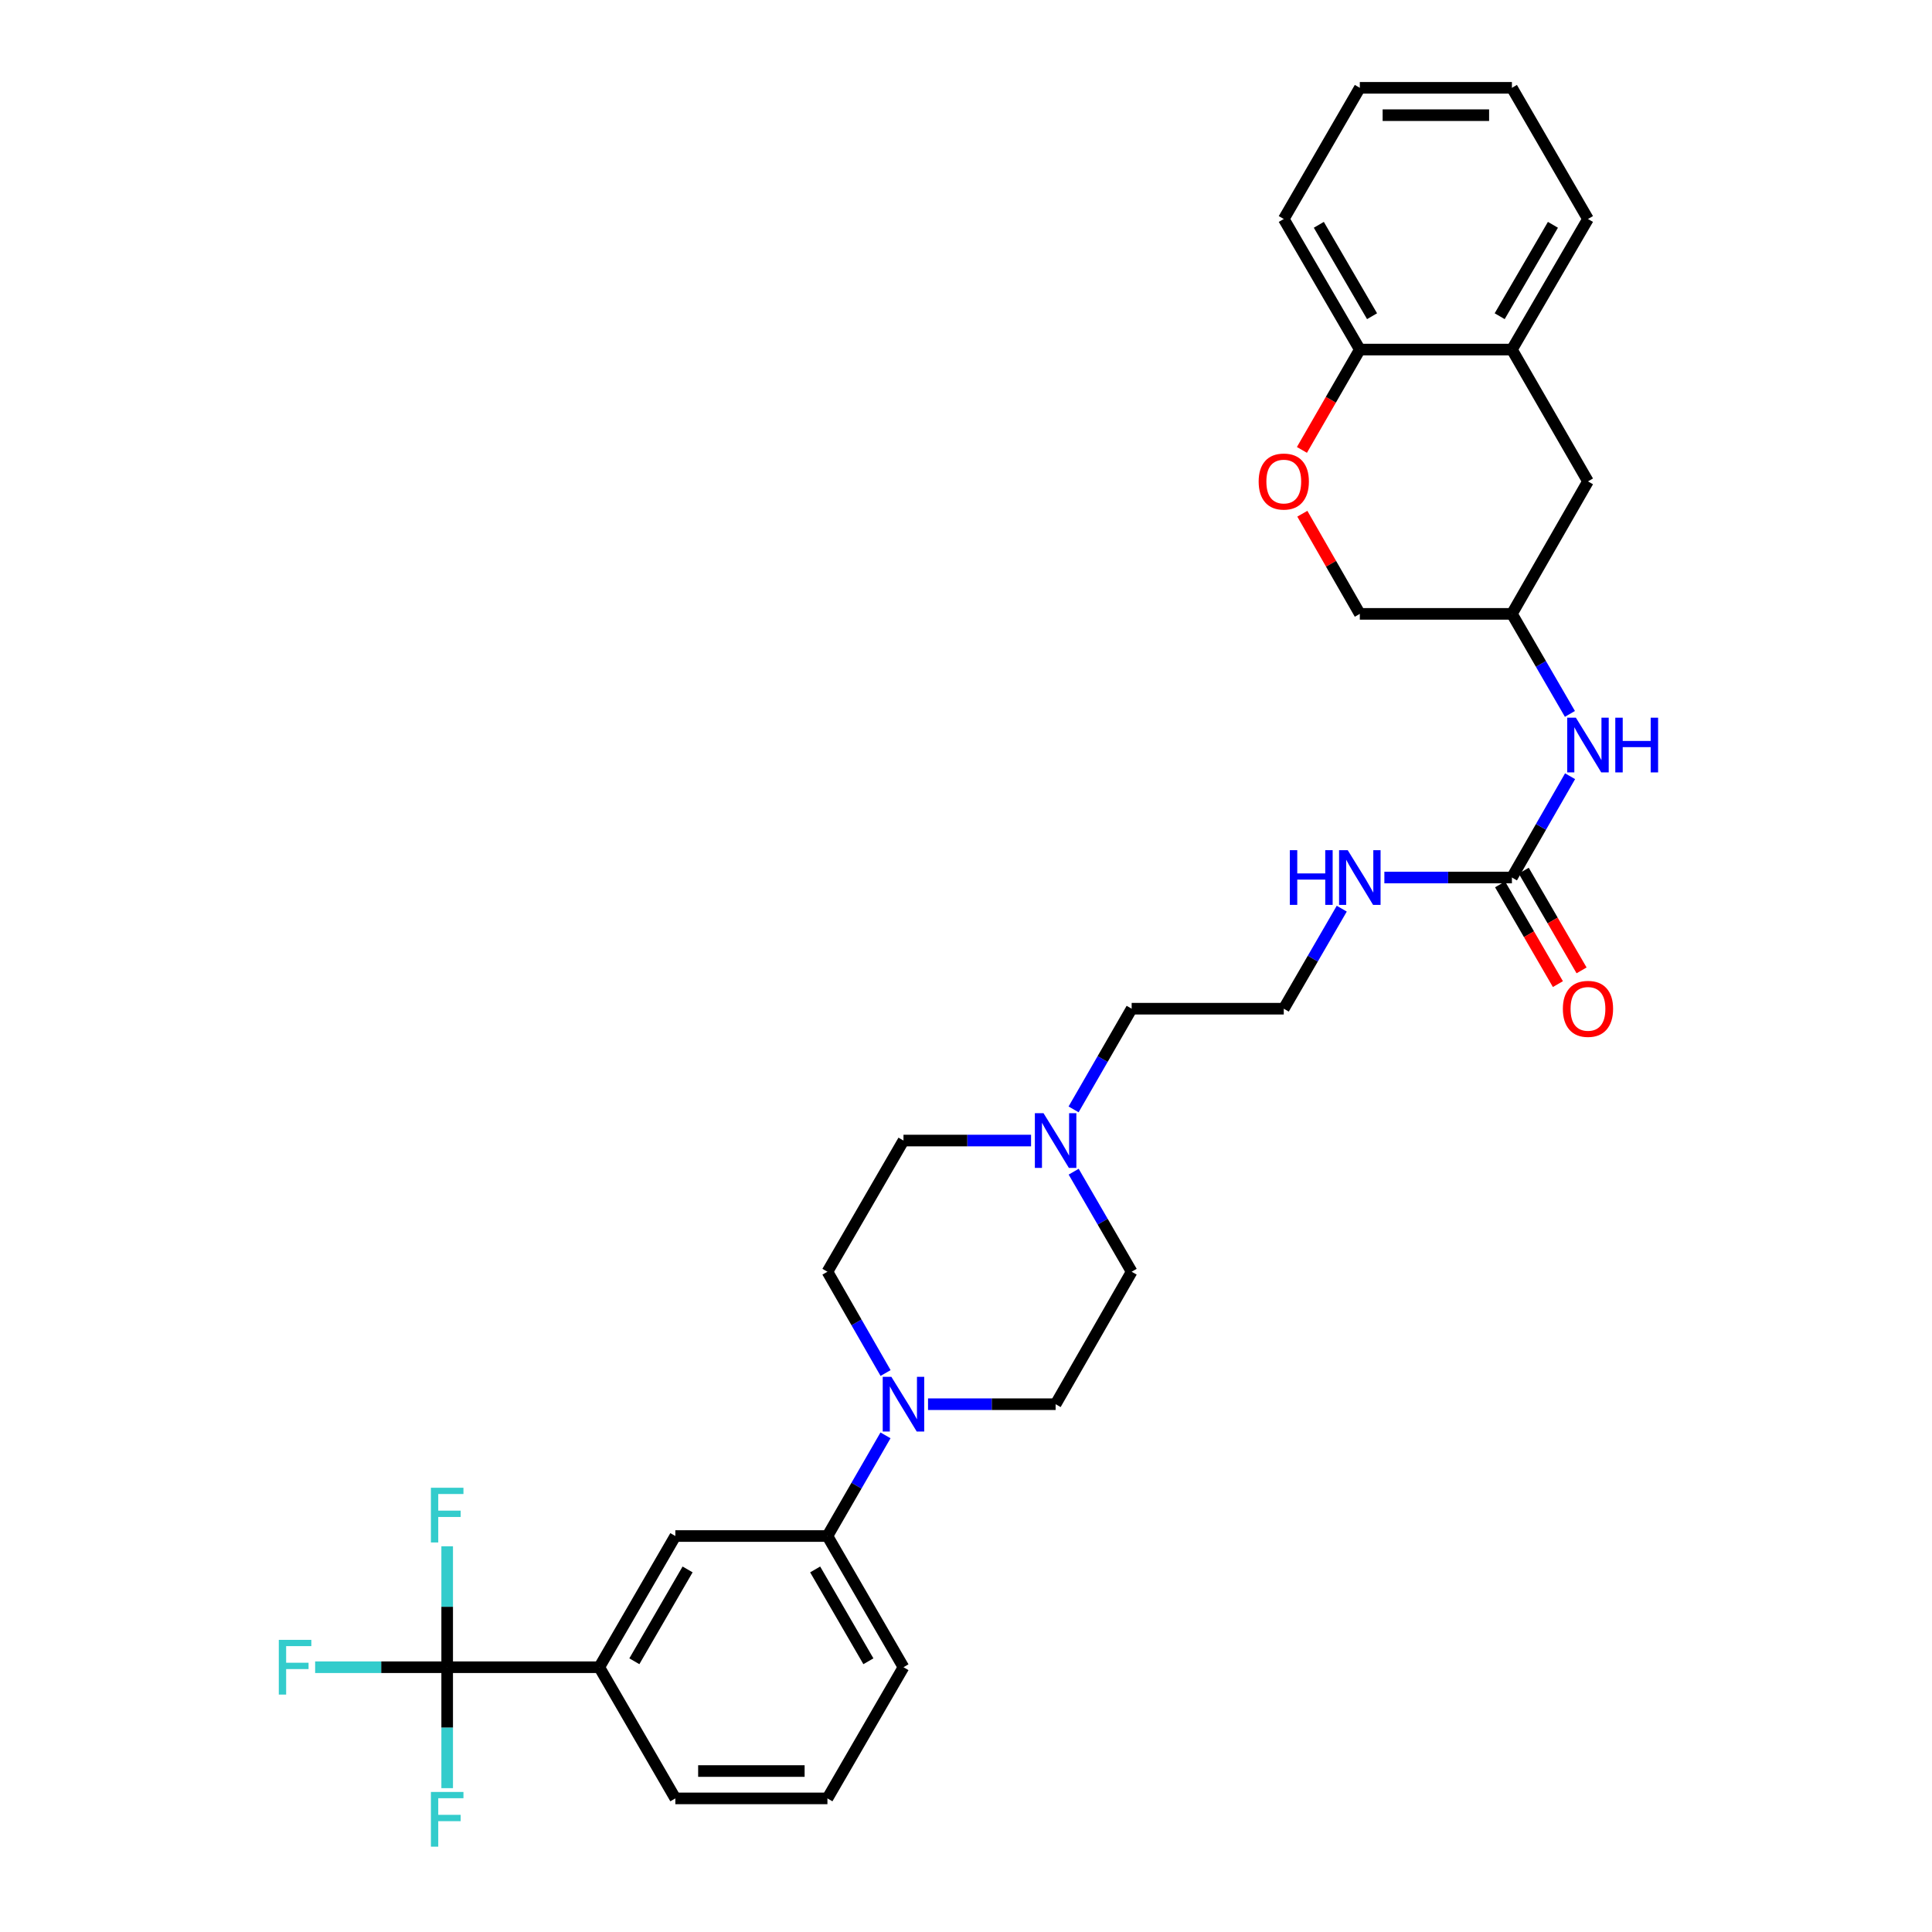 <?xml version='1.0' encoding='iso-8859-1'?>
<svg version='1.1' baseProfile='full'
              xmlns='http://www.w3.org/2000/svg'
                      xmlns:rdkit='http://www.rdkit.org/xml'
                      xmlns:xlink='http://www.w3.org/1999/xlink'
                  xml:space='preserve'
width='1000px' height='1000px' viewBox='0 0 1000 1000'>
<!-- END OF HEADER -->
<rect style='opacity:1.0;fill:#FFFFFF;stroke:none' width='1000' height='1000' x='0' y='0'> </rect>
<path class='bond-2' d='M 231.458,862.951 L 310.182,862.951' style='fill:none;fill-rule:evenodd;stroke:#000000;stroke-width:6px;stroke-linecap:butt;stroke-linejoin:miter;stroke-opacity:1' />
<path class='bond-16' d='M 231.458,862.951 L 197.286,862.951' style='fill:none;fill-rule:evenodd;stroke:#000000;stroke-width:6px;stroke-linecap:butt;stroke-linejoin:miter;stroke-opacity:1' />
<path class='bond-16' d='M 197.286,862.951 L 163.114,862.951' style='fill:none;fill-rule:evenodd;stroke:#33CCCC;stroke-width:6px;stroke-linecap:butt;stroke-linejoin:miter;stroke-opacity:1' />
<path class='bond-17' d='M 231.458,862.951 L 231.458,831.65' style='fill:none;fill-rule:evenodd;stroke:#000000;stroke-width:6px;stroke-linecap:butt;stroke-linejoin:miter;stroke-opacity:1' />
<path class='bond-17' d='M 231.458,831.65 L 231.458,800.348' style='fill:none;fill-rule:evenodd;stroke:#33CCCC;stroke-width:6px;stroke-linecap:butt;stroke-linejoin:miter;stroke-opacity:1' />
<path class='bond-18' d='M 231.458,862.951 L 231.458,894.249' style='fill:none;fill-rule:evenodd;stroke:#000000;stroke-width:6px;stroke-linecap:butt;stroke-linejoin:miter;stroke-opacity:1' />
<path class='bond-18' d='M 231.458,894.249 L 231.458,925.547' style='fill:none;fill-rule:evenodd;stroke:#33CCCC;stroke-width:6px;stroke-linecap:butt;stroke-linejoin:miter;stroke-opacity:1' />
<path class='bond-0' d='M 458.333,742.939 L 443.304,768.992' style='fill:none;fill-rule:evenodd;stroke:#0000FF;stroke-width:6px;stroke-linecap:butt;stroke-linejoin:miter;stroke-opacity:1' />
<path class='bond-0' d='M 443.304,768.992 L 428.275,795.046' style='fill:none;fill-rule:evenodd;stroke:#000000;stroke-width:6px;stroke-linecap:butt;stroke-linejoin:miter;stroke-opacity:1' />
<path class='bond-11' d='M 458.374,710.673 L 443.324,684.458' style='fill:none;fill-rule:evenodd;stroke:#0000FF;stroke-width:6px;stroke-linecap:butt;stroke-linejoin:miter;stroke-opacity:1' />
<path class='bond-11' d='M 443.324,684.458 L 428.275,658.243' style='fill:none;fill-rule:evenodd;stroke:#000000;stroke-width:6px;stroke-linecap:butt;stroke-linejoin:miter;stroke-opacity:1' />
<path class='bond-12' d='M 480.346,726.81 L 513.365,726.81' style='fill:none;fill-rule:evenodd;stroke:#0000FF;stroke-width:6px;stroke-linecap:butt;stroke-linejoin:miter;stroke-opacity:1' />
<path class='bond-12' d='M 513.365,726.81 L 546.384,726.81' style='fill:none;fill-rule:evenodd;stroke:#000000;stroke-width:6px;stroke-linecap:butt;stroke-linejoin:miter;stroke-opacity:1' />
<path class='bond-1' d='M 782.564,454.203 L 749.556,454.203' style='fill:none;fill-rule:evenodd;stroke:#000000;stroke-width:6px;stroke-linecap:butt;stroke-linejoin:miter;stroke-opacity:1' />
<path class='bond-1' d='M 749.556,454.203 L 716.548,454.203' style='fill:none;fill-rule:evenodd;stroke:#0000FF;stroke-width:6px;stroke-linecap:butt;stroke-linejoin:miter;stroke-opacity:1' />
<path class='bond-7' d='M 782.564,454.203 L 797.616,427.988' style='fill:none;fill-rule:evenodd;stroke:#000000;stroke-width:6px;stroke-linecap:butt;stroke-linejoin:miter;stroke-opacity:1' />
<path class='bond-7' d='M 797.616,427.988 L 812.668,401.773' style='fill:none;fill-rule:evenodd;stroke:#0000FF;stroke-width:6px;stroke-linecap:butt;stroke-linejoin:miter;stroke-opacity:1' />
<path class='bond-13' d='M 776.438,457.755 L 791.402,483.563' style='fill:none;fill-rule:evenodd;stroke:#000000;stroke-width:6px;stroke-linecap:butt;stroke-linejoin:miter;stroke-opacity:1' />
<path class='bond-13' d='M 791.402,483.563 L 806.367,509.371' style='fill:none;fill-rule:evenodd;stroke:#FF0000;stroke-width:6px;stroke-linecap:butt;stroke-linejoin:miter;stroke-opacity:1' />
<path class='bond-13' d='M 788.689,450.651 L 803.654,476.459' style='fill:none;fill-rule:evenodd;stroke:#000000;stroke-width:6px;stroke-linecap:butt;stroke-linejoin:miter;stroke-opacity:1' />
<path class='bond-13' d='M 803.654,476.459 L 818.618,502.267' style='fill:none;fill-rule:evenodd;stroke:#FF0000;stroke-width:6px;stroke-linecap:butt;stroke-linejoin:miter;stroke-opacity:1' />
<path class='bond-6' d='M 310.182,862.951 L 349.551,795.046' style='fill:none;fill-rule:evenodd;stroke:#000000;stroke-width:6px;stroke-linecap:butt;stroke-linejoin:miter;stroke-opacity:1' />
<path class='bond-6' d='M 328.339,859.869 L 355.897,812.335' style='fill:none;fill-rule:evenodd;stroke:#000000;stroke-width:6px;stroke-linecap:butt;stroke-linejoin:miter;stroke-opacity:1' />
<path class='bond-24' d='M 310.182,862.951 L 349.551,930.849' style='fill:none;fill-rule:evenodd;stroke:#000000;stroke-width:6px;stroke-linecap:butt;stroke-linejoin:miter;stroke-opacity:1' />
<path class='bond-3' d='M 674.085,265.901 L 688.962,291.82' style='fill:none;fill-rule:evenodd;stroke:#FF0000;stroke-width:6px;stroke-linecap:butt;stroke-linejoin:miter;stroke-opacity:1' />
<path class='bond-3' d='M 688.962,291.82 L 703.84,317.738' style='fill:none;fill-rule:evenodd;stroke:#000000;stroke-width:6px;stroke-linecap:butt;stroke-linejoin:miter;stroke-opacity:1' />
<path class='bond-9' d='M 673.875,232.875 L 688.858,206.905' style='fill:none;fill-rule:evenodd;stroke:#FF0000;stroke-width:6px;stroke-linecap:butt;stroke-linejoin:miter;stroke-opacity:1' />
<path class='bond-9' d='M 688.858,206.905 L 703.84,180.936' style='fill:none;fill-rule:evenodd;stroke:#000000;stroke-width:6px;stroke-linecap:butt;stroke-linejoin:miter;stroke-opacity:1' />
<path class='bond-4' d='M 428.275,795.046 L 349.551,795.046' style='fill:none;fill-rule:evenodd;stroke:#000000;stroke-width:6px;stroke-linecap:butt;stroke-linejoin:miter;stroke-opacity:1' />
<path class='bond-31' d='M 428.275,795.046 L 467.637,862.951' style='fill:none;fill-rule:evenodd;stroke:#000000;stroke-width:6px;stroke-linecap:butt;stroke-linejoin:miter;stroke-opacity:1' />
<path class='bond-31' d='M 421.927,812.334 L 449.481,859.868' style='fill:none;fill-rule:evenodd;stroke:#000000;stroke-width:6px;stroke-linecap:butt;stroke-linejoin:miter;stroke-opacity:1' />
<path class='bond-5' d='M 555.731,606.467 L 570.739,632.355' style='fill:none;fill-rule:evenodd;stroke:#0000FF;stroke-width:6px;stroke-linecap:butt;stroke-linejoin:miter;stroke-opacity:1' />
<path class='bond-5' d='M 570.739,632.355 L 585.746,658.243' style='fill:none;fill-rule:evenodd;stroke:#000000;stroke-width:6px;stroke-linecap:butt;stroke-linejoin:miter;stroke-opacity:1' />
<path class='bond-23' d='M 555.688,574.215 L 570.717,548.158' style='fill:none;fill-rule:evenodd;stroke:#0000FF;stroke-width:6px;stroke-linecap:butt;stroke-linejoin:miter;stroke-opacity:1' />
<path class='bond-23' d='M 570.717,548.158 L 585.746,522.101' style='fill:none;fill-rule:evenodd;stroke:#000000;stroke-width:6px;stroke-linecap:butt;stroke-linejoin:miter;stroke-opacity:1' />
<path class='bond-32' d='M 533.676,590.345 L 500.656,590.345' style='fill:none;fill-rule:evenodd;stroke:#0000FF;stroke-width:6px;stroke-linecap:butt;stroke-linejoin:miter;stroke-opacity:1' />
<path class='bond-32' d='M 500.656,590.345 L 467.637,590.345' style='fill:none;fill-rule:evenodd;stroke:#000000;stroke-width:6px;stroke-linecap:butt;stroke-linejoin:miter;stroke-opacity:1' />
<path class='bond-14' d='M 812.585,369.514 L 797.574,343.626' style='fill:none;fill-rule:evenodd;stroke:#0000FF;stroke-width:6px;stroke-linecap:butt;stroke-linejoin:miter;stroke-opacity:1' />
<path class='bond-14' d='M 797.574,343.626 L 782.564,317.738' style='fill:none;fill-rule:evenodd;stroke:#000000;stroke-width:6px;stroke-linecap:butt;stroke-linejoin:miter;stroke-opacity:1' />
<path class='bond-8' d='M 782.564,180.936 L 821.933,249.164' style='fill:none;fill-rule:evenodd;stroke:#000000;stroke-width:6px;stroke-linecap:butt;stroke-linejoin:miter;stroke-opacity:1' />
<path class='bond-27' d='M 782.564,180.936 L 821.933,113.352' style='fill:none;fill-rule:evenodd;stroke:#000000;stroke-width:6px;stroke-linecap:butt;stroke-linejoin:miter;stroke-opacity:1' />
<path class='bond-27' d='M 776.232,163.67 L 803.791,116.361' style='fill:none;fill-rule:evenodd;stroke:#000000;stroke-width:6px;stroke-linecap:butt;stroke-linejoin:miter;stroke-opacity:1' />
<path class='bond-33' d='M 782.564,180.936 L 703.84,180.936' style='fill:none;fill-rule:evenodd;stroke:#000000;stroke-width:6px;stroke-linecap:butt;stroke-linejoin:miter;stroke-opacity:1' />
<path class='bond-28' d='M 703.84,180.936 L 664.478,113.352' style='fill:none;fill-rule:evenodd;stroke:#000000;stroke-width:6px;stroke-linecap:butt;stroke-linejoin:miter;stroke-opacity:1' />
<path class='bond-28' d='M 710.173,163.671 L 682.62,116.363' style='fill:none;fill-rule:evenodd;stroke:#000000;stroke-width:6px;stroke-linecap:butt;stroke-linejoin:miter;stroke-opacity:1' />
<path class='bond-10' d='M 821.933,249.164 L 782.564,317.738' style='fill:none;fill-rule:evenodd;stroke:#000000;stroke-width:6px;stroke-linecap:butt;stroke-linejoin:miter;stroke-opacity:1' />
<path class='bond-20' d='M 428.275,658.243 L 467.637,590.345' style='fill:none;fill-rule:evenodd;stroke:#000000;stroke-width:6px;stroke-linecap:butt;stroke-linejoin:miter;stroke-opacity:1' />
<path class='bond-21' d='M 546.384,726.81 L 585.746,658.243' style='fill:none;fill-rule:evenodd;stroke:#000000;stroke-width:6px;stroke-linecap:butt;stroke-linejoin:miter;stroke-opacity:1' />
<path class='bond-19' d='M 782.564,317.738 L 703.84,317.738' style='fill:none;fill-rule:evenodd;stroke:#000000;stroke-width:6px;stroke-linecap:butt;stroke-linejoin:miter;stroke-opacity:1' />
<path class='bond-15' d='M 694.494,470.325 L 679.486,496.213' style='fill:none;fill-rule:evenodd;stroke:#0000FF;stroke-width:6px;stroke-linecap:butt;stroke-linejoin:miter;stroke-opacity:1' />
<path class='bond-15' d='M 679.486,496.213 L 664.478,522.101' style='fill:none;fill-rule:evenodd;stroke:#000000;stroke-width:6px;stroke-linecap:butt;stroke-linejoin:miter;stroke-opacity:1' />
<path class='bond-22' d='M 664.478,522.101 L 585.746,522.101' style='fill:none;fill-rule:evenodd;stroke:#000000;stroke-width:6px;stroke-linecap:butt;stroke-linejoin:miter;stroke-opacity:1' />
<path class='bond-26' d='M 349.551,930.849 L 428.275,930.849' style='fill:none;fill-rule:evenodd;stroke:#000000;stroke-width:6px;stroke-linecap:butt;stroke-linejoin:miter;stroke-opacity:1' />
<path class='bond-26' d='M 361.36,916.688 L 416.467,916.688' style='fill:none;fill-rule:evenodd;stroke:#000000;stroke-width:6px;stroke-linecap:butt;stroke-linejoin:miter;stroke-opacity:1' />
<path class='bond-25' d='M 467.637,862.951 L 428.275,930.849' style='fill:none;fill-rule:evenodd;stroke:#000000;stroke-width:6px;stroke-linecap:butt;stroke-linejoin:miter;stroke-opacity:1' />
<path class='bond-29' d='M 821.933,113.352 L 782.564,45.455' style='fill:none;fill-rule:evenodd;stroke:#000000;stroke-width:6px;stroke-linecap:butt;stroke-linejoin:miter;stroke-opacity:1' />
<path class='bond-30' d='M 664.478,113.352 L 703.84,45.455' style='fill:none;fill-rule:evenodd;stroke:#000000;stroke-width:6px;stroke-linecap:butt;stroke-linejoin:miter;stroke-opacity:1' />
<path class='bond-34' d='M 782.564,45.455 L 703.84,45.455' style='fill:none;fill-rule:evenodd;stroke:#000000;stroke-width:6px;stroke-linecap:butt;stroke-linejoin:miter;stroke-opacity:1' />
<path class='bond-34' d='M 770.755,59.616 L 715.648,59.616' style='fill:none;fill-rule:evenodd;stroke:#000000;stroke-width:6px;stroke-linecap:butt;stroke-linejoin:miter;stroke-opacity:1' />
<path  class='atom-1' d='M 461.377 712.65
L 470.657 727.65
Q 471.577 729.13, 473.057 731.81
Q 474.537 734.49, 474.617 734.65
L 474.617 712.65
L 478.377 712.65
L 478.377 740.97
L 474.497 740.97
L 464.537 724.57
Q 463.377 722.65, 462.137 720.45
Q 460.937 718.25, 460.577 717.57
L 460.577 740.97
L 456.897 740.97
L 456.897 712.65
L 461.377 712.65
' fill='#0000FF'/>
<path  class='atom-4' d='M 651.478 249.244
Q 651.478 242.444, 654.838 238.644
Q 658.198 234.844, 664.478 234.844
Q 670.758 234.844, 674.118 238.644
Q 677.478 242.444, 677.478 249.244
Q 677.478 256.124, 674.078 260.044
Q 670.678 263.924, 664.478 263.924
Q 658.238 263.924, 654.838 260.044
Q 651.478 256.164, 651.478 249.244
M 664.478 260.724
Q 668.798 260.724, 671.118 257.844
Q 673.478 254.924, 673.478 249.244
Q 673.478 243.684, 671.118 240.884
Q 668.798 238.044, 664.478 238.044
Q 660.158 238.044, 657.798 240.844
Q 655.478 243.644, 655.478 249.244
Q 655.478 254.964, 657.798 257.844
Q 660.158 260.724, 664.478 260.724
' fill='#FF0000'/>
<path  class='atom-6' d='M 540.124 576.185
L 549.404 591.185
Q 550.324 592.665, 551.804 595.345
Q 553.284 598.025, 553.364 598.185
L 553.364 576.185
L 557.124 576.185
L 557.124 604.505
L 553.244 604.505
L 543.284 588.105
Q 542.124 586.185, 540.884 583.985
Q 539.684 581.785, 539.324 581.105
L 539.324 604.505
L 535.644 604.505
L 535.644 576.185
L 540.124 576.185
' fill='#0000FF'/>
<path  class='atom-8' d='M 815.673 371.476
L 824.953 386.476
Q 825.873 387.956, 827.353 390.636
Q 828.833 393.316, 828.913 393.476
L 828.913 371.476
L 832.673 371.476
L 832.673 399.796
L 828.793 399.796
L 818.833 383.396
Q 817.673 381.476, 816.433 379.276
Q 815.233 377.076, 814.873 376.396
L 814.873 399.796
L 811.193 399.796
L 811.193 371.476
L 815.673 371.476
' fill='#0000FF'/>
<path  class='atom-8' d='M 836.073 371.476
L 839.913 371.476
L 839.913 383.516
L 854.393 383.516
L 854.393 371.476
L 858.233 371.476
L 858.233 399.796
L 854.393 399.796
L 854.393 386.716
L 839.913 386.716
L 839.913 399.796
L 836.073 399.796
L 836.073 371.476
' fill='#0000FF'/>
<path  class='atom-14' d='M 808.933 522.181
Q 808.933 515.381, 812.293 511.581
Q 815.653 507.781, 821.933 507.781
Q 828.213 507.781, 831.573 511.581
Q 834.933 515.381, 834.933 522.181
Q 834.933 529.061, 831.533 532.981
Q 828.133 536.861, 821.933 536.861
Q 815.693 536.861, 812.293 532.981
Q 808.933 529.101, 808.933 522.181
M 821.933 533.661
Q 826.253 533.661, 828.573 530.781
Q 830.933 527.861, 830.933 522.181
Q 830.933 516.621, 828.573 513.821
Q 826.253 510.981, 821.933 510.981
Q 817.613 510.981, 815.253 513.781
Q 812.933 516.581, 812.933 522.181
Q 812.933 527.901, 815.253 530.781
Q 817.613 533.661, 821.933 533.661
' fill='#FF0000'/>
<path  class='atom-16' d='M 667.62 440.043
L 671.46 440.043
L 671.46 452.083
L 685.94 452.083
L 685.94 440.043
L 689.78 440.043
L 689.78 468.363
L 685.94 468.363
L 685.94 455.283
L 671.46 455.283
L 671.46 468.363
L 667.62 468.363
L 667.62 440.043
' fill='#0000FF'/>
<path  class='atom-16' d='M 697.58 440.043
L 706.86 455.043
Q 707.78 456.523, 709.26 459.203
Q 710.74 461.883, 710.82 462.043
L 710.82 440.043
L 714.58 440.043
L 714.58 468.363
L 710.7 468.363
L 700.74 451.963
Q 699.58 450.043, 698.34 447.843
Q 697.14 445.643, 696.78 444.963
L 696.78 468.363
L 693.1 468.363
L 693.1 440.043
L 697.58 440.043
' fill='#0000FF'/>
<path  class='atom-17' d='M 144.306 848.791
L 161.146 848.791
L 161.146 852.031
L 148.106 852.031
L 148.106 860.631
L 159.706 860.631
L 159.706 863.911
L 148.106 863.911
L 148.106 877.111
L 144.306 877.111
L 144.306 848.791
' fill='#33CCCC'/>
<path  class='atom-18' d='M 223.038 770.06
L 239.878 770.06
L 239.878 773.3
L 226.838 773.3
L 226.838 781.9
L 238.438 781.9
L 238.438 785.18
L 226.838 785.18
L 226.838 798.38
L 223.038 798.38
L 223.038 770.06
' fill='#33CCCC'/>
<path  class='atom-19' d='M 223.038 927.515
L 239.878 927.515
L 239.878 930.755
L 226.838 930.755
L 226.838 939.355
L 238.438 939.355
L 238.438 942.635
L 226.838 942.635
L 226.838 955.835
L 223.038 955.835
L 223.038 927.515
' fill='#33CCCC'/>
</svg>
